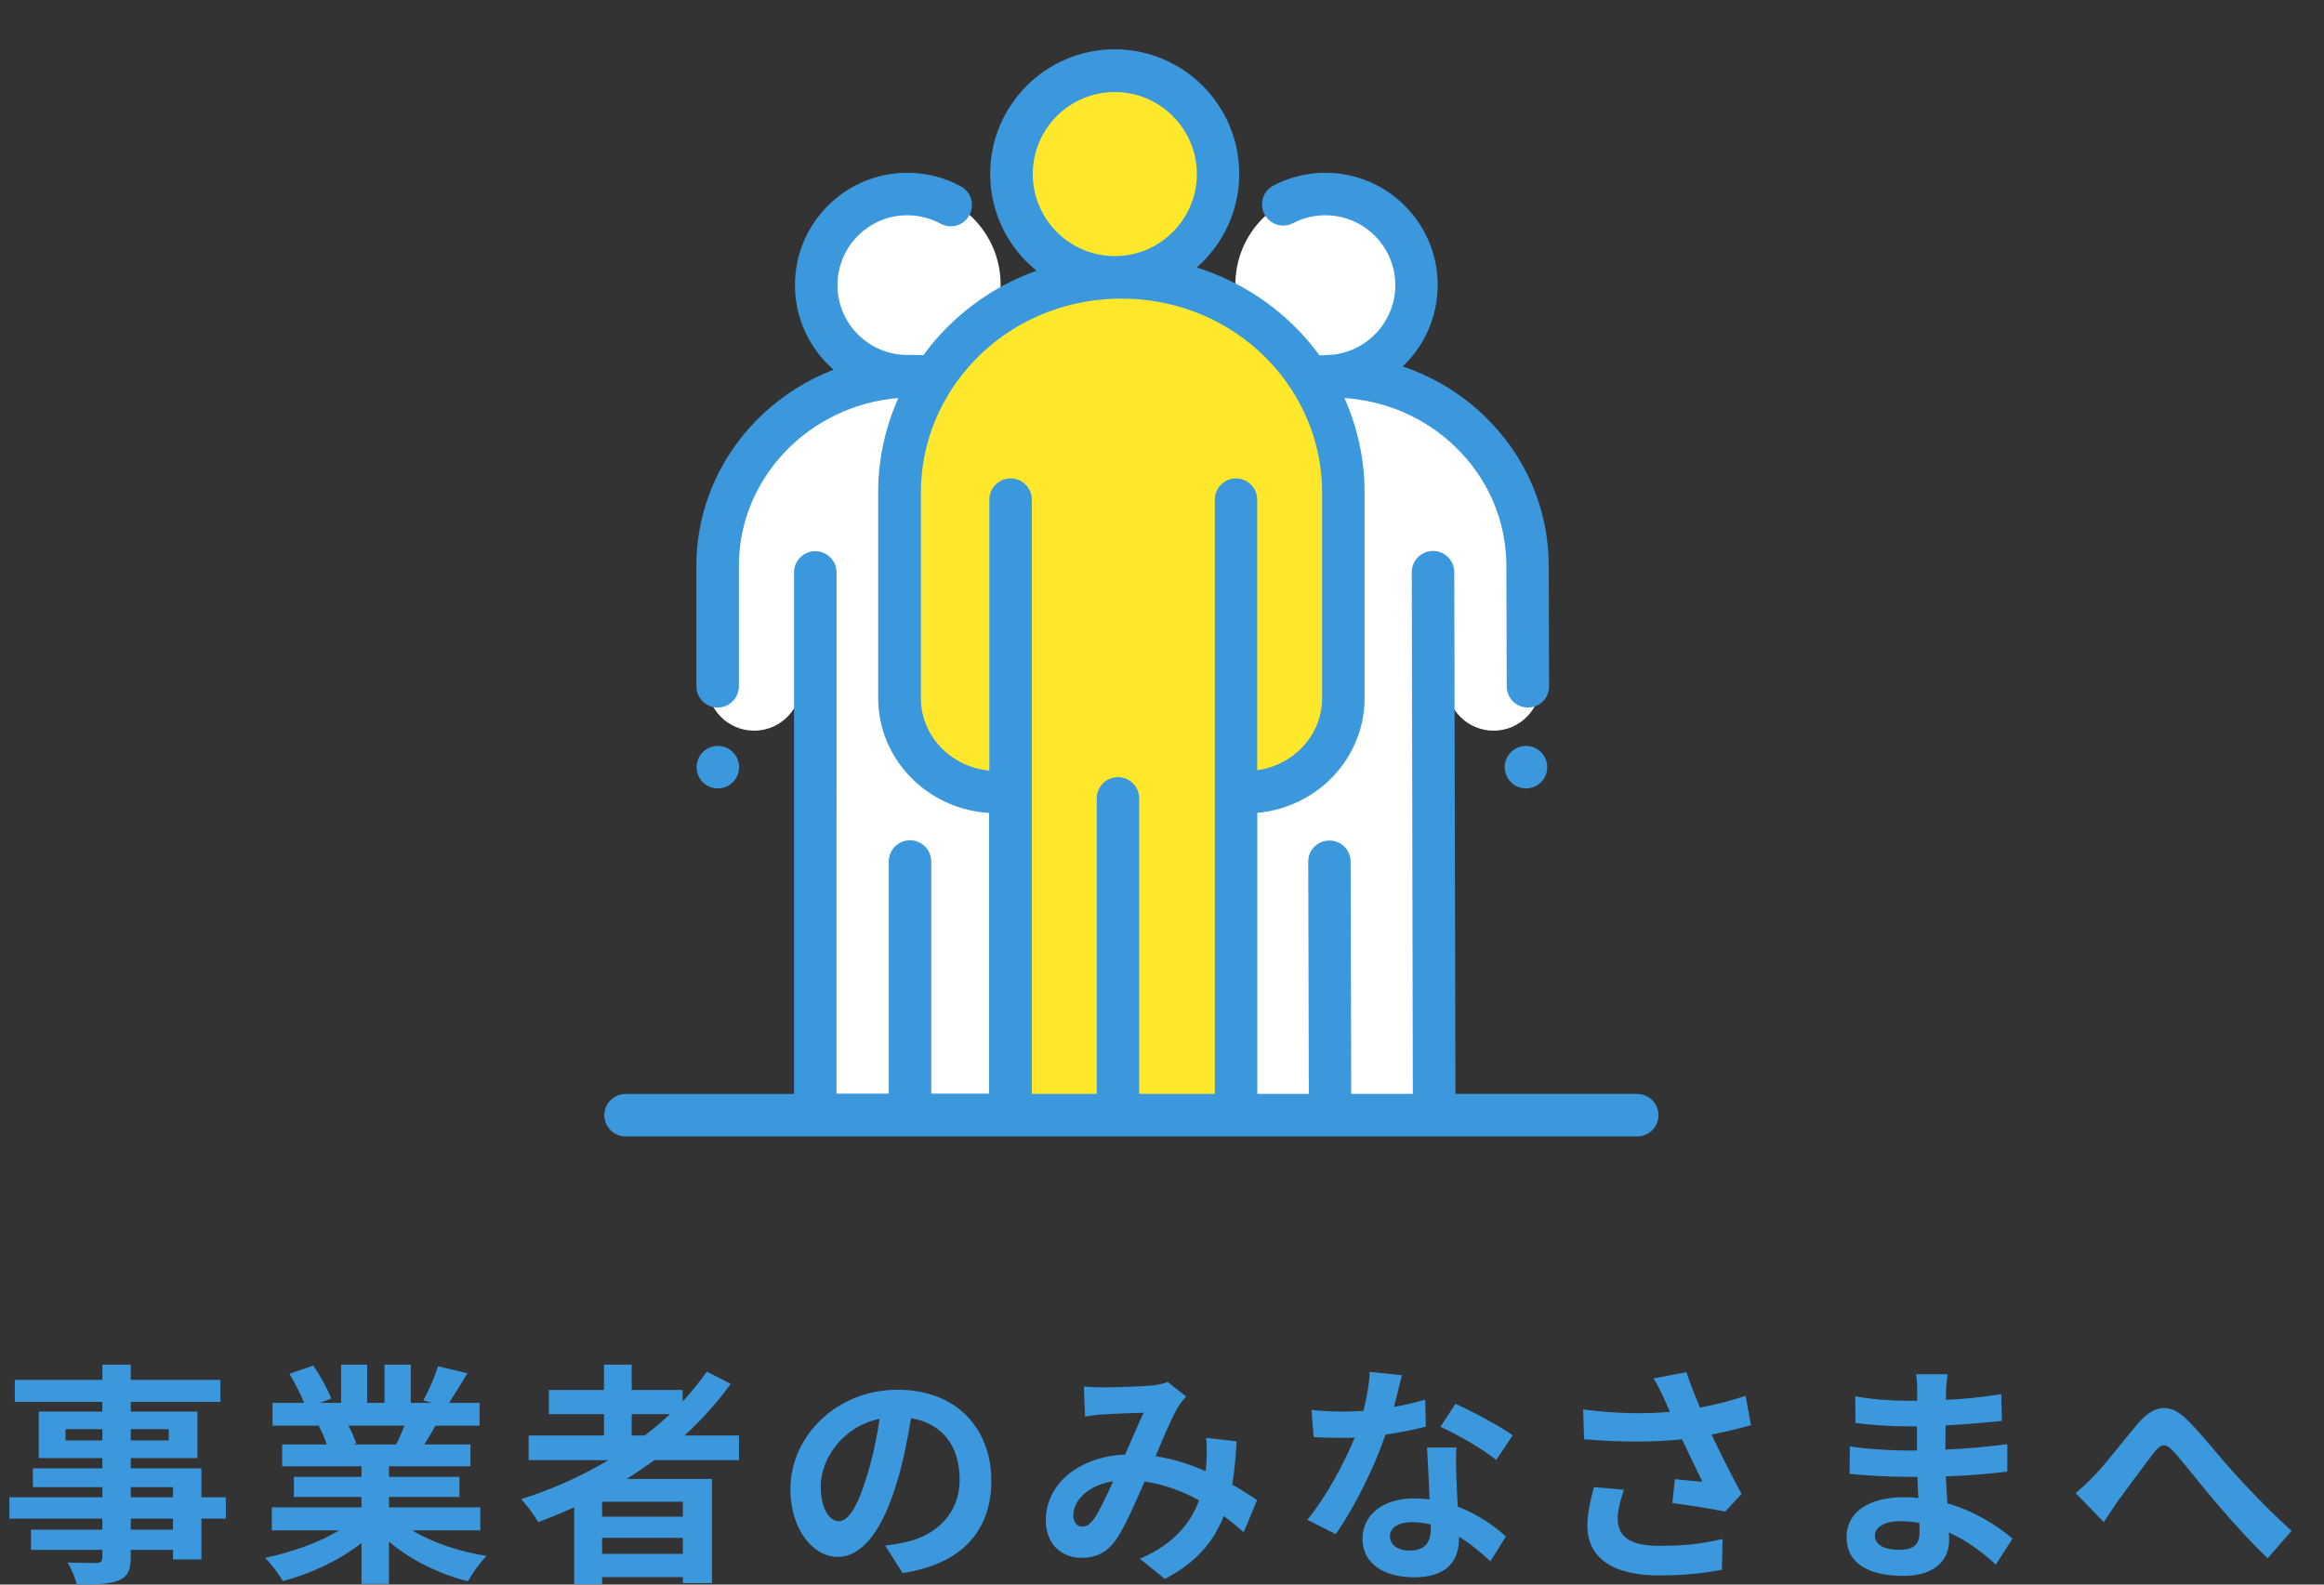<?xml version="1.0" encoding="UTF-8"?>
<svg id="_素材" data-name="素材" xmlns="http://www.w3.org/2000/svg" xmlns:xlink="http://www.w3.org/1999/xlink" viewBox="0 0 198 135">
  <rect x="0" y="0" width="198" height="135" fill="#333333" stroke="none"/>
  <defs>
    <style>
      .cls-1 {
        fill: #fff;
      }

      .cls-2 {
        fill: #3b98dc;
      }

      .cls-3 {
        opacity: .3;
      }

      .cls-4 {
        clip-path: url(#clippath);
      }

      .cls-5 {
        fill: none;
      }

      .cls-6 {
        fill: #ffe82b;
      }
    </style>
    <clipPath id="clippath">
      <rect class="cls-5" x="-1437.25" y="389.9" width="141" height="1413"/>
    </clipPath>
  </defs>
  <g>
    <circle class="cls-1" cx="77.25" cy="24.25" r="8"/>
    <circle class="cls-1" cx="113.25" cy="24.25" r="8"/>
    <rect class="cls-1" x="69.25" y="33.25" width="52" height="62"/>
    <circle class="cls-1" cx="64.25" cy="58.25" r="4"/>
    <circle class="cls-1" cx="127.25" cy="58.25" r="4"/>
    <path class="cls-1" d="M70.62,35.85s-.37-2.6-4.37,1.4-4,10-4,10v8.31l5.96,2.14,2.04-7.45,.37-14.4Z"/>
    <path class="cls-1" d="M119.85,35.47s1.4-1.22,5.4,2.78,4.2,8.11,4.2,8.11v6.04l-1.25,3.66-4.95,1.64-3.4-11.34v-10.89Z"/>
  </g>
  <path class="cls-6" d="M85.67,67.97s-8.13,.9-9.03-9.21,.54-22.58,.54-22.58c0,0,6.14-12.46,17.88-12.46s19.15,9.57,19.33,14.81,.36,20.59,.36,20.59c0,0,.18,8.67-9.03,8.67s-20.05,.18-20.05,.18Z"/>
  <path class="cls-6" d="M86.78,54.01h18.46v40.96h-19.31s1.17-41.28,.85-40.96Z"/>
  <circle class="cls-6" cx="95.06" cy="14.75" r="7.64"/>
  <g>
    <path class="cls-2" d="M131.82,65.36c0,1-.81,1.81-1.81,1.81s-1.81-.81-1.81-1.81,.81-1.81,1.81-1.81,1.81,.81,1.81,1.81h0Z"/>
    <path class="cls-2" d="M62.97,65.36c0,1-.81,1.81-1.81,1.81s-1.81-.81-1.81-1.81,.81-1.81,1.81-1.81,1.81,.81,1.81,1.81h0Z"/>
    <path class="cls-2" d="M139.53,93.19h-15.53l-.1-44.45c0-1-.81-1.8-1.81-1.8h0c-1,0-1.81,.81-1.81,1.81l.09,44.44h-5.25l-.05-19.78c0-1-.81-1.8-1.81-1.8h0c-1,0-1.81,.81-1.8,1.81l.05,19.77h-4.39v-23.94c5.12-.45,9.14-4.66,9.14-9.77v-17.53c0-2.79-.59-5.52-1.72-8.04,3.57,.24,6.9,1.69,9.45,4.16,2.8,2.7,4.34,6.3,4.35,10.12l.03,10.29c0,1,.81,1.8,1.81,1.8h0c1,0,1.81-.81,1.8-1.81l-.03-10.29c-.01-4.81-1.95-9.33-5.46-12.72-2-1.93-4.39-3.37-6.98-4.24,1.84-1.75,2.98-4.22,2.98-6.95-.01-5.27-4.3-9.55-9.57-9.55h-.02c-1.53,0-3.06,.38-4.41,1.09-.88,.46-1.23,1.56-.76,2.44,.46,.88,1.56,1.23,2.44,.76,.85-.44,1.77-.67,2.74-.67,3.29,0,5.96,2.66,5.97,5.94,0,3.28-2.66,5.96-5.94,5.97-.08,0-.15,0-.23,.02-.1,0-.19,0-.29,.01-2.61-3.58-6.28-6.17-10.46-7.49,2.22-1.95,3.62-4.8,3.62-7.98,0-5.85-4.76-10.61-10.61-10.61s-10.61,4.76-10.61,10.61c0,3.33,1.54,6.31,3.95,8.25-3.84,1.38-7.2,3.86-9.64,7.2-.29-.01-.57-.02-.86-.02-.14,0-.27,0-.41,0-.03,0-.07,0-.1,0-3.28,0-5.95-2.67-5.95-5.95s2.67-5.95,5.95-5.95c.99,0,1.97,.25,2.84,.72,.88,.48,1.98,.15,2.45-.73,.48-.88,.15-1.98-.72-2.45-1.39-.76-2.97-1.16-4.57-1.16-5.28,0-9.57,4.29-9.57,9.57,0,2.87,1.27,5.45,3.29,7.21-6.84,2.64-11.69,9.14-11.69,16.71v10.26c0,1,.81,1.81,1.81,1.81s1.81-.81,1.81-1.81v-10.26c0-7.5,5.99-13.67,13.59-14.3-1.13,2.52-1.72,5.24-1.72,8.03v17.53c0,5.21,4.19,9.48,9.45,9.79v23.91h-4.93v-19.77c0-1-.81-1.81-1.81-1.81s-1.81,.81-1.81,1.81v19.77h-4.45V48.77c0-1-.81-1.81-1.81-1.81s-1.81,.81-1.81,1.81v44.43h-14.35c-1,0-1.81,.81-1.81,1.81s.81,1.81,1.81,1.81h86.19c1,0,1.81-.81,1.81-1.81,0-1-.81-1.81-1.81-1.81h0ZM87.99,14.83c0-3.86,3.14-6.99,6.99-6.99s6.99,3.14,6.99,6.99-3.14,6.99-6.99,6.99-6.99-3.14-6.99-6.99h0Zm17.32,25.93c-1,0-1.81,.81-1.81,1.81v50.62h-6.44v-25.17c0-1-.81-1.81-1.81-1.81s-1.81,.81-1.81,1.81v25.17h-5.53V42.57c0-1-.81-1.81-1.81-1.81s-1.81,.81-1.81,1.81v23.08c-3.27-.3-5.83-2.95-5.83-6.16v-17.53c0-3.13,.91-6.18,2.63-8.81,3.16-4.83,8.56-7.71,14.46-7.71s11.32,2.89,14.47,7.73c1.71,2.63,2.62,5.67,2.62,8.79v17.53c0,3.12-2.41,5.7-5.53,6.13v-23.05c0-1-.81-1.81-1.81-1.81h0Z"/>
  </g>
  <path class="cls-2" d="M19.24,129.38h-2.08v3.48h-2.42v-.82h-3.6v.62c0,1.18-.28,1.66-1.06,2-.76,.3-1.84,.34-3.54,.34-.12-.56-.48-1.38-.78-1.88,.96,.04,2.14,.04,2.46,.04,.38-.02,.5-.14,.5-.5v-.62H2.64v-1.72h6.08v-.94H.8v-1.82h7.92v-.86H2.8v-1.6h5.92v-.88H3.3v-3.96h5.42v-.82H1.26v-1.88h7.46v-1.3h2.42v1.3h7.64v1.88h-7.64v.82h5.68v3.96h-5.68v.88h6.02v2.46h2.08v1.82Zm-10.52-6.66v-.96h-3.14v.96h3.14Zm2.42-.96v.96h3.24v-.96h-3.24Zm0,5.8h3.6v-.86h-3.6v.86Zm3.6,1.82h-3.6v.94h3.6v-.94Z"/>
  <path class="cls-2" d="M35.12,130.38c1.7,1.04,4.02,1.82,6.34,2.18-.54,.52-1.24,1.52-1.6,2.16-2.46-.62-4.88-1.82-6.72-3.38v3.6h-2.34v-3.48c-1.86,1.46-4.32,2.62-6.7,3.24-.34-.58-1.02-1.5-1.52-1.98,2.24-.46,4.6-1.3,6.32-2.34h-5.74v-1.96h7.64v-.88h-5.76v-1.72h5.76v-.9h-6.76v-1.86h3.8c-.16-.5-.42-1.1-.68-1.56l.24-.04h-4.18v-1.94h2.68c-.28-.76-.8-1.72-1.24-2.48l2.04-.7c.58,.86,1.24,2.04,1.52,2.82l-.98,.36h1.82v-3.26h2.22v3.26h1.48v-3.26h2.24v3.26h1.78l-.72-.22c.48-.82,.98-2.02,1.26-2.9l2.5,.6c-.56,.92-1.1,1.82-1.56,2.52h2.6v1.94h-3.76c-.32,.58-.64,1.12-.94,1.6h3.92v1.86h-6.94v.9h6v1.72h-6v.88h7.78v1.96h-5.8Zm-5.44-8.92c.28,.52,.54,1.1,.68,1.54l-.34,.06h3.74c.24-.48,.48-1.06,.7-1.6h-4.78Z"/>
  <path class="cls-2" d="M55.76,124.4c-.78,.56-1.54,1.08-2.36,1.6h7.26v8.88h-2.48v-.52h-6.88v.6h-2.38v-6.54c-1,.44-2.04,.88-3.06,1.26-.3-.52-1-1.48-1.46-1.96,2.62-.82,5.14-1.96,7.44-3.32h-6.8v-2.1h6.42v-1.82h-4.7v-2.06h4.7v-2.16h2.36v2.16h4.34v.98c.76-.82,1.44-1.66,2.06-2.54l2.04,1.04c-1.14,1.58-2.48,3.06-3.94,4.4h4.64v2.1h-7.2Zm2.42,3.54h-6.88v1.28h6.88v-1.28Zm0,4.44v-1.36h-6.88v1.36h6.88Zm-4.36-10.08h1.1c.76-.58,1.48-1.18,2.16-1.82h-3.26v1.82Z"/>
  <path class="cls-2" d="M75.42,131.68c.76-.1,1.32-.2,1.84-.32,2.54-.6,4.5-2.42,4.5-5.3s-1.48-4.78-4.14-5.24c-.28,1.68-.62,3.52-1.18,5.38-1.18,4-2.9,6.44-5.06,6.44s-4.04-2.42-4.04-5.76c0-4.56,3.98-8.48,9.12-8.48s8,3.42,8,7.74-2.56,7.12-7.56,7.88l-1.48-2.34Zm-1.54-6c.46-1.46,.82-3.16,1.06-4.8-3.28,.68-5.02,3.56-5.02,5.74,0,2,.8,2.98,1.54,2.98,.82,0,1.62-1.24,2.42-3.92Z"/>
  <path class="cls-2" d="M105.96,130.54c-.52-.46-1.1-.94-1.7-1.38-.88,2.24-2.38,3.98-5.02,5.36l-2.12-1.72c3-1.28,4.38-3.18,5.04-4.98-1.4-.76-2.96-1.36-4.64-1.6-.74,1.7-1.6,3.66-2.3,4.76-.78,1.2-1.72,1.74-3.08,1.74-1.74,0-3.04-1.2-3.04-3.2,0-3.06,2.78-5.42,6.76-5.6,.56-1.28,1.12-2.62,1.58-3.56-.78,.02-2.48,.08-3.38,.14-.42,.02-1.12,.1-1.62,.18l-.1-2.56c.52,.06,1.2,.08,1.64,.08,1.12,0,3.24-.08,4.16-.16,.48-.04,1-.16,1.34-.3l1.58,1.24c-.28,.3-.5,.56-.66,.84-.52,.84-1.24,2.56-1.94,4.24,1.54,.24,2.98,.72,4.26,1.28,.02-.24,.04-.46,.06-.68,.04-.76,.06-1.52-.02-2.16l2.6,.3c-.08,1.32-.18,2.56-.38,3.68,.82,.46,1.54,.94,2.12,1.32l-1.14,2.74Zm-11.12-4.34c-2.2,.34-3.4,1.68-3.4,2.92,0,.56,.34,.94,.74,.94s.68-.18,1.04-.68c.5-.74,1.06-1.96,1.62-3.18Z"/>
  <path class="cls-2" d="M121.48,121.54c-.9,.24-2.12,.5-3.44,.68-.94,2.78-2.64,6.22-4.24,8.48l-2.42-1.22c1.6-1.94,3.16-4.86,4.04-7-.34,.02-.68,.02-1.02,.02-.82,0-1.62-.02-2.48-.06l-.18-2.32c.86,.1,1.92,.14,2.64,.14,.58,0,1.18-.02,1.78-.06,.28-1.1,.5-2.3,.54-3.32l2.74,.28c-.16,.64-.4,1.64-.68,2.7,.96-.16,1.88-.38,2.66-.62l.06,2.3Zm2.6,1.78c-.06,.84-.02,1.66,0,2.54,.02,.56,.06,1.52,.12,2.5,1.7,.64,3.1,1.64,4.1,2.54l-1.32,2.12c-.7-.64-1.6-1.44-2.68-2.1v.18c0,1.84-1,3.28-3.82,3.28-2.46,0-4.4-1.1-4.4-3.28,0-1.94,1.62-3.44,4.38-3.44,.46,0,.92,.04,1.34,.08-.06-1.48-.16-3.22-.22-4.42h2.5Zm-2.18,6.56c-.52-.12-1.04-.2-1.6-.2-1.14,0-1.88,.48-1.88,1.18,0,.74,.62,1.24,1.7,1.24,1.34,0,1.78-.78,1.78-1.84v-.38Zm5.58-5.5c-1.14-.92-3.4-2.22-4.76-2.82l1.28-1.96c1.42,.62,3.88,1.96,4.88,2.68l-1.4,2.1Z"/>
  <path class="cls-2" d="M149.18,121.42c-1,.28-2.16,.56-3.36,.8,.76,1.6,1.7,3.48,2.56,5.06l-1.4,1.5c-1.08-.22-3.04-.54-4.5-.72l.22-2.04c.66,.06,1.74,.18,2.34,.22-.48-1-1.16-2.38-1.74-3.62-2.42,.26-5.2,.26-8.34,0l-.08-2.54c2.84,.36,5.3,.4,7.4,.2-.16-.32-.3-.64-.42-.94-.36-.8-.56-1.2-.98-1.9l2.8-.54c.34,1.04,.72,1.98,1.16,3.02,1.38-.26,2.62-.58,3.88-1l.46,2.5Zm-10.82,5.5c-.24,.64-.54,1.78-.54,2.36,0,1.44,.74,2.42,3.54,2.42s3.94-.28,5.4-.58l-.06,2.62c-1.1,.2-2.76,.48-5.34,.48-3.98,0-6.12-1.5-6.12-4.26,0-.88,.24-2.12,.56-3.26l2.56,.22Z"/>
  <path class="cls-2" d="M170.04,133.3c-1.06-1-2.42-2.02-4-2.74,.02,.26,.02,.5,.02,.7,0,1.7-1.28,3-3.9,3-3.16,0-4.84-1.2-4.84-3.3s1.84-3.4,4.9-3.4c.42,0,.82,.02,1.22,.06-.04-.6-.06-1.22-.08-1.8h-1.02c-1.16,0-3.44-.1-4.76-.26l.02-2.34c1.14,.22,3.72,.36,4.78,.36h.94v-2.06h-.94c-1.26,0-3.16-.12-4.3-.3l-.02-2.26c1.24,.24,3.08,.38,4.3,.38h.98v-.9c0-.36-.02-.98-.1-1.36h2.7c-.06,.4-.12,.9-.14,1.4l-.02,.78c1.54-.06,3-.22,4.72-.48l.06,2.28c-1.3,.12-2.9,.28-4.8,.38l-.02,2.06c2-.08,3.66-.26,5.28-.46v2.34c-1.78,.2-3.32,.34-5.24,.4,.04,.74,.08,1.54,.14,2.3,2.5,.72,4.4,2.04,5.54,3l-1.42,2.22Zm-6.52-3.56c-.52-.08-1.06-.14-1.62-.14-1.4,0-2.16,.54-2.16,1.22,0,.74,.7,1.22,2.06,1.22,1.06,0,1.74-.32,1.74-1.46,0-.22,0-.5-.02-.84Z"/>
  <path class="cls-2" d="M178.5,125.64c.92-.94,2.46-2.98,3.68-4.4,1.38-1.58,2.68-1.72,4.12-.32,1.34,1.32,2.92,3.36,4.1,4.64,1.26,1.38,2.94,3.16,4.84,4.86l-2.04,2.34c-1.42-1.34-3.12-3.24-4.38-4.72-1.24-1.44-2.7-3.34-3.64-4.38-.7-.76-1.06-.66-1.64,.06-.78,1-2.2,2.96-3.04,4.08-.46,.64-.9,1.36-1.26,1.88l-2.4-2.48c.58-.48,1.06-.92,1.66-1.56Z"/>
  <g class="cls-3">
    <g class="cls-4">
      <g>
        <g>
          <path class="cls-6" d="M2.35,2.81H-4.57c-1.72,0-3.12-1.4-3.12-3.12s1.4-3.12,3.12-3.12H2.35c1.72,0,3.12,1.4,3.12,3.12s-1.4,3.12-3.12,3.12Zm-17.31,0h-6.93c-1.72,0-3.12-1.4-3.12-3.12s1.4-3.12,3.12-3.12h6.93c1.72,0,3.12,1.4,3.12,3.12s-1.4,3.12-3.12,3.12Zm-17.31,0h-6.93c-1.72,0-3.12-1.4-3.12-3.12s1.4-3.12,3.12-3.12h6.93c1.72,0,3.12,1.4,3.12,3.12s-1.4,3.12-3.12,3.12Z"/>
          <path class="cls-6" d="M2.35,20H-4.57c-1.72,0-3.12-1.4-3.12-3.12s1.4-3.12,3.12-3.12H2.35c1.72,0,3.12,1.4,3.12,3.12s-1.4,3.12-3.12,3.12Zm-17.31,0h-6.93c-1.72,0-3.12-1.4-3.12-3.12s1.4-3.12,3.12-3.12h6.93c1.72,0,3.12,1.4,3.12,3.12s-1.4,3.12-3.12,3.12Zm-17.31,0h-6.93c-1.72,0-3.12-1.4-3.12-3.12s1.4-3.12,3.12-3.12h6.93c1.72,0,3.12,1.4,3.12,3.12s-1.4,3.12-3.12,3.12Z"/>
          <path class="cls-6" d="M2.35,37.19H-4.57c-1.72,0-3.12-1.4-3.12-3.12s1.4-3.12,3.12-3.12H2.35c1.72,0,3.12,1.4,3.12,3.12s-1.4,3.12-3.12,3.12Zm-17.31,0h-6.93c-1.72,0-3.12-1.4-3.12-3.12s1.4-3.12,3.12-3.12h6.93c1.72,0,3.12,1.4,3.12,3.12s-1.4,3.12-3.12,3.12Zm-17.31,0h-6.93c-1.72,0-3.12-1.4-3.12-3.12s1.4-3.12,3.12-3.12h6.93c1.72,0,3.12,1.4,3.12,3.12s-1.4,3.12-3.12,3.12Z"/>
          <path class="cls-6" d="M2.35,54.37H-4.57c-1.72,0-3.12-1.4-3.12-3.12s1.4-3.12,3.12-3.12H2.35c1.72,0,3.12,1.4,3.12,3.12s-1.4,3.12-3.12,3.12Zm-17.31,0h-6.93c-1.72,0-3.12-1.4-3.12-3.12s1.4-3.12,3.12-3.12h6.93c1.72,0,3.12,1.4,3.12,3.12s-1.4,3.12-3.12,3.12Zm-17.31,0h-6.93c-1.72,0-3.12-1.4-3.12-3.12s1.4-3.12,3.12-3.12h6.93c1.72,0,3.12,1.4,3.12,3.12s-1.4,3.12-3.12,3.12Z"/>
          <path class="cls-6" d="M2.35,71.56H-4.57c-1.72,0-3.12-1.4-3.12-3.12s1.4-3.12,3.12-3.12H2.35c1.72,0,3.12,1.4,3.12,3.12s-1.4,3.12-3.12,3.12Zm-17.31,0h-6.93c-1.72,0-3.12-1.4-3.12-3.12s1.4-3.12,3.12-3.12h6.93c1.72,0,3.12,1.4,3.12,3.12s-1.4,3.12-3.12,3.12Zm-17.31,0h-6.93c-1.72,0-3.12-1.4-3.12-3.12s1.4-3.12,3.12-3.12h6.93c1.72,0,3.12,1.4,3.12,3.12s-1.4,3.12-3.12,3.12Z"/>
          <path class="cls-6" d="M2.35,88.75H-4.57c-1.72,0-3.12-1.4-3.12-3.12s1.4-3.12,3.12-3.12H2.35c1.72,0,3.12,1.4,3.12,3.12s-1.4,3.12-3.12,3.12Zm-17.31,0h-6.93c-1.72,0-3.12-1.4-3.12-3.12s1.4-3.12,3.12-3.12h6.93c1.72,0,3.12,1.4,3.12,3.12s-1.4,3.12-3.12,3.12Zm-17.31,0h-6.93c-1.72,0-3.12-1.4-3.12-3.12s1.4-3.12,3.12-3.12h6.93c1.72,0,3.12,1.4,3.12,3.12s-1.4,3.12-3.12,3.12Z"/>
          <path class="cls-6" d="M2.35,105.93H-4.57c-1.72,0-3.12-1.4-3.12-3.12s1.4-3.12,3.12-3.12H2.35c1.72,0,3.12,1.4,3.12,3.12s-1.4,3.12-3.12,3.12Zm-17.31,0h-6.93c-1.72,0-3.12-1.4-3.12-3.12s1.4-3.12,3.12-3.12h6.93c1.72,0,3.12,1.4,3.12,3.12s-1.4,3.12-3.12,3.12Zm-17.31,0h-6.93c-1.72,0-3.12-1.4-3.12-3.12s1.4-3.12,3.12-3.12h6.93c1.72,0,3.12,1.4,3.12,3.12s-1.4,3.12-3.12,3.12Z"/>
          <path class="cls-6" d="M2.35,123.12H-4.57c-1.72,0-3.12-1.4-3.12-3.12s1.4-3.12,3.12-3.12H2.35c1.72,0,3.12,1.4,3.12,3.12s-1.4,3.12-3.12,3.12Zm-17.31,0h-6.93c-1.72,0-3.12-1.4-3.12-3.12s1.4-3.12,3.12-3.12h6.93c1.72,0,3.12,1.4,3.12,3.12s-1.4,3.12-3.12,3.12Zm-17.31,0h-6.93c-1.72,0-3.12-1.4-3.12-3.12s1.4-3.12,3.12-3.12h6.93c1.72,0,3.12,1.4,3.12,3.12s-1.4,3.12-3.12,3.12Z"/>
          <path class="cls-6" d="M2.35,140.31H-4.57c-1.72,0-3.12-1.4-3.12-3.12s1.4-3.12,3.12-3.12H2.35c1.72,0,3.12,1.4,3.12,3.12s-1.4,3.12-3.12,3.12Zm-17.31,0h-6.93c-1.72,0-3.12-1.4-3.12-3.12s1.4-3.12,3.12-3.12h6.93c1.72,0,3.12,1.4,3.12,3.12s-1.4,3.12-3.12,3.12Zm-17.31,0h-6.93c-1.72,0-3.12-1.4-3.12-3.12s1.4-3.12,3.12-3.12h6.93c1.72,0,3.12,1.4,3.12,3.12s-1.4,3.12-3.12,3.12Z"/>
        </g>
        <g>
          <g>
            <g>
              <path class="cls-6" d="M97.23-29.76c-.93-12.1-10.55-15.93-16.76-15.55l-1.64,.1-1.11,1.22c-.07,.07-6.64,7.29-14.72,15.7-.75,.78-1.63,1.64-2.59,2.58C51.8-17.28,33.86,.29,52.03,21.19l4.16-3.35c-12.16-13.99-1.24-26.89,9.9-37.79,1.02-1,1.96-1.92,2.76-2.75,6.06-6.31,11.29-11.96,13.6-14.47,2.26,.31,6.26,1.76,6.74,8.04,.43,5.59-7.2,14.59-10.07,17.98-.72,.85-1.29,1.52-1.62,1.97l6.46,4.85c.27-.36,.74-.9,1.32-1.59,4.1-4.84,12.65-14.92,11.96-23.82Z"/>
              <path class="cls-6" d="M52.03,55.74c-18.16-20.9-.22-38.47,8.4-46.92,.96-.94,1.84-1.8,2.59-2.58,8.08-8.4,14.65-15.62,14.72-15.69l1.11-1.22,1.64-.1c6.21-.37,15.83,3.46,16.76,15.56,.69,8.9-7.86,18.98-11.96,23.82-.59,.69-1.05,1.23-1.32,1.59l-6.46-4.85c.33-.44,.9-1.11,1.62-1.97,2.87-3.39,10.5-12.39,10.07-17.98-.49-6.28-4.48-7.73-6.74-8.04-2.31,2.52-7.54,8.17-13.6,14.47-.8,.83-1.74,1.75-2.76,2.75-11.13,10.9-22.06,23.8-9.9,37.79l-4.16,3.35Z"/>
              <path class="cls-6" d="M52.03,90.28c-18.16-20.9-.22-38.47,8.4-46.91,.96-.94,1.84-1.8,2.59-2.58,8.08-8.4,14.65-15.62,14.72-15.69l1.11-1.22,1.64-.1c6.21-.37,15.83,3.46,16.76,15.56,.69,8.9-7.86,18.98-11.96,23.82-.59,.69-1.05,1.23-1.32,1.59l-6.46-4.85c.33-.44,.9-1.12,1.62-1.97,2.87-3.39,10.5-12.39,10.07-17.98-.49-6.28-4.48-7.73-6.74-8.04-2.31,2.52-7.54,8.17-13.6,14.47-.8,.83-1.74,1.75-2.76,2.75-11.13,10.9-22.06,23.8-9.9,37.79l-4.16,3.35Z"/>
              <path class="cls-6" d="M52.03,124.82c-18.16-20.9-.22-38.47,8.4-46.92,.96-.93,1.84-1.8,2.59-2.58,8.08-8.4,14.65-15.62,14.72-15.69l1.11-1.22,1.64-.1c6.21-.37,15.83,3.46,16.76,15.56,.69,8.9-7.86,18.98-11.96,23.82-.59,.69-1.05,1.23-1.32,1.59l-6.46-4.85c.33-.44,.9-1.12,1.62-1.97,2.87-3.39,10.5-12.39,10.07-17.98-.49-6.28-4.48-7.73-6.74-8.04-2.31,2.52-7.54,8.17-13.6,14.47-.8,.83-1.74,1.75-2.76,2.75-11.13,10.9-22.06,23.8-9.9,37.79l-4.16,3.35Z"/>
              <path class="cls-6" d="M97.23,108.42c-.93-12.09-10.55-15.93-16.76-15.56l-1.64,.1-1.11,1.22c-.07,.07-6.64,7.29-14.72,15.7-.75,.78-1.63,1.64-2.59,2.58-4.33,4.24-11.01,10.79-14.29,18.91,2.95-.46,5.99-.57,9.02-.54,2.89-4.43,6.89-8.64,10.92-12.59,1.02-1,1.96-1.92,2.76-2.75,6.06-6.31,11.29-11.96,13.6-14.47,2.26,.31,6.26,1.76,6.74,8.04,.43,5.59-7.2,14.59-10.07,17.98-.72,.85-1.29,1.52-1.62,1.97l6.46,4.85c.27-.36,.74-.9,1.32-1.59,4.1-4.84,12.65-14.92,11.96-23.83Z"/>
            </g>
            <g>
              <path class="cls-6" d="M52.03,124.42l4.16-3.35c-5.27-6.06-6.2-11.92-4.66-17.49-2.42,1.21-4.85,2.55-7.27,3.95,.37,5.28,2.61,10.95,7.77,16.9Z"/>
              <path class="cls-6" d="M97.23,108.01c-.93-12.1-10.55-15.93-16.76-15.55l-1.64,.1-1.11,1.22c-.07,.07-6.64,7.29-14.72,15.7-.75,.78-1.63,1.64-2.59,2.58-8.62,8.44-26.56,26.01-8.4,46.91l4.16-3.35c-12.16-13.99-1.24-26.89,9.9-37.79,1.02-1,1.96-1.92,2.76-2.75,6.06-6.31,11.29-11.96,13.6-14.47,2.26,.31,6.26,1.76,6.74,8.04,.43,5.59-7.2,14.59-10.07,17.98-.72,.85-1.29,1.52-1.62,1.97l6.46,4.85c.27-.36,.74-.9,1.32-1.59,4.1-4.84,12.65-14.92,11.96-23.82Z"/>
              <path class="cls-6" d="M52.03,193.5c-18.16-20.9-.22-38.47,8.4-46.92,.96-.94,1.84-1.8,2.59-2.58,8.08-8.4,14.65-15.62,14.72-15.69l1.11-1.22,1.64-.1c6.21-.37,15.83,3.46,16.76,15.56,.69,8.9-7.86,18.98-11.96,23.82-.59,.69-1.05,1.23-1.32,1.59l-6.46-4.85c.33-.44,.9-1.11,1.62-1.97,2.87-3.39,10.5-12.39,10.07-17.98-.49-6.28-4.48-7.73-6.74-8.04-2.31,2.52-7.54,8.17-13.6,14.47-.8,.83-1.74,1.75-2.76,2.75-11.13,10.9-22.06,23.8-9.9,37.79l-4.16,3.35Z"/>
            </g>
          </g>
          <g>
            <g>
              <path class="cls-6" d="M45.44,5.32c18.16-20.9,.22-38.47-8.4-46.92-.96-.93-1.84-1.8-2.59-2.58-8.08-8.4-14.65-15.62-14.72-15.7l-1.11-1.22-1.64-.1c-6.21-.37-15.83,3.46-16.76,15.56-.69,8.9,7.86,18.98,11.96,23.82,.59,.69,1.05,1.23,1.32,1.59l6.46-4.85c-.33-.44-.9-1.12-1.62-1.97-2.87-3.39-10.5-12.39-10.07-17.98,.49-6.28,4.48-7.73,6.74-8.04,2.31,2.52,7.54,8.17,13.6,14.47,.8,.83,1.74,1.75,2.76,2.75C42.52-24.92,53.44-12.03,41.28,1.97l4.16,3.35Z"/>
              <path class="cls-6" d="M.23-11.09c.93-12.1,10.55-15.93,16.76-15.56l1.64,.1,1.11,1.22c.07,.07,6.64,7.29,14.72,15.69,.75,.78,1.63,1.64,2.59,2.58,4.33,4.24,11.01,10.79,14.29,18.91-2.95-.46-5.99-.57-9.02-.54-2.89-4.43-6.89-8.65-10.92-12.59-1.02-1-1.96-1.92-2.76-2.75-6.06-6.31-11.29-11.96-13.6-14.47-2.26,.31-6.26,1.76-6.74,8.04-.43,5.59,7.2,14.59,10.07,17.98,.72,.85,1.29,1.52,1.62,1.97l-6.46,4.85c-.27-.36-.74-.9-1.32-1.59C8.09,7.89-.45-2.19,.23-11.09Z"/>
            </g>
            <g>
              <path class="cls-6" d="M45.44,4.91l-4.16-3.35c5.27-6.06,6.2-11.92,4.66-17.49,2.42,1.21,4.85,2.55,7.27,3.95-.37,5.28-2.61,10.95-7.77,16.9Z"/>
              <path class="cls-6" d="M.23-11.5c.93-12.1,10.55-15.93,16.76-15.55l1.64,.1,1.11,1.22c.07,.07,6.64,7.29,14.72,15.7,.75,.78,1.63,1.64,2.59,2.58,8.62,8.44,26.56,26.01,8.4,46.91l-4.16-3.35c12.16-13.99,1.24-26.89-9.89-37.79-1.02-1-1.96-1.92-2.76-2.75-6.06-6.31-11.29-11.96-13.6-14.47-2.26,.31-6.26,1.76-6.74,8.04-.43,5.59,7.2,14.59,10.07,17.98,.72,.85,1.29,1.52,1.62,1.97l-6.46,4.85c-.27-.36-.74-.9-1.32-1.59C8.09,7.48-.45-2.6,.23-11.5Z"/>
              <path class="cls-6" d="M45.44,74c18.16-20.9,.22-38.47-8.4-46.91-.96-.94-1.84-1.8-2.59-2.58-8.08-8.4-14.65-15.62-14.72-15.69l-1.11-1.22-1.64-.1C10.78,7.12,1.16,10.95,.23,23.05c-.69,8.9,7.86,18.98,11.96,23.82,.59,.69,1.05,1.23,1.32,1.59l6.46-4.85c-.33-.44-.9-1.11-1.62-1.97-2.87-3.39-10.5-12.39-10.07-17.98,.49-6.28,4.48-7.73,6.74-8.04,2.31,2.52,7.54,8.17,13.6,14.47,.8,.83,1.74,1.75,2.76,2.75,11.13,10.9,22.05,23.8,9.89,37.79l4.16,3.35Z"/>
              <path class="cls-6" d="M45.44,108.54c18.16-20.9,.22-38.47-8.4-46.91-.96-.94-1.84-1.8-2.59-2.58-8.08-8.4-14.65-15.62-14.72-15.69l-1.11-1.22-1.64-.1c-6.21-.37-15.83,3.46-16.76,15.56-.69,8.9,7.86,18.98,11.96,23.82,.59,.69,1.05,1.23,1.32,1.59l6.46-4.85c-.33-.44-.9-1.12-1.62-1.97-2.87-3.39-10.5-12.39-10.07-17.98,.49-6.28,4.48-7.73,6.74-8.04,2.31,2.52,7.54,8.17,13.6,14.47,.8,.83,1.74,1.75,2.76,2.75,11.13,10.9,22.05,23.8,9.89,37.79l4.16,3.35Z"/>
              <path class="cls-6" d="M45.44,143.08c18.16-20.9,.22-38.47-8.4-46.92-.96-.93-1.84-1.8-2.59-2.58-8.08-8.4-14.65-15.62-14.72-15.7l-1.11-1.22-1.64-.1c-6.21-.37-15.83,3.46-16.76,15.56-.69,8.9,7.86,18.98,11.96,23.82,.59,.69,1.05,1.23,1.32,1.59l6.46-4.85c-.33-.44-.9-1.12-1.62-1.97-2.87-3.39-10.5-12.39-10.07-17.98,.49-6.28,4.48-7.73,6.74-8.04,2.31,2.52,7.54,8.17,13.6,14.47,.8,.83,1.74,1.75,2.76,2.75,11.13,10.9,22.05,23.8,9.89,37.79l4.16,3.35Z"/>
              <path class="cls-6" d="M.23,126.68c.93-12.1,10.55-15.93,16.76-15.56l1.64,.1,1.11,1.22c.07,.07,6.64,7.29,14.72,15.69,.75,.78,1.63,1.64,2.59,2.58,4.33,4.24,11.01,10.79,14.29,18.91-2.95-.46-5.99-.57-9.02-.54-2.89-4.43-6.89-8.65-10.92-12.59-1.02-1-1.96-1.92-2.76-2.75-6.06-6.31-11.29-11.96-13.6-14.47-2.26,.31-6.26,1.76-6.74,8.04-.43,5.59,7.2,14.59,10.07,17.98,.72,.85,1.29,1.52,1.62,1.97l-6.46,4.85c-.27-.36-.74-.9-1.32-1.59-4.1-4.84-12.65-14.92-11.96-23.83Z"/>
            </g>
            <g>
              <path class="cls-6" d="M45.44,142.68l-4.16-3.35c5.27-6.06,6.2-11.92,4.66-17.49,2.42,1.21,4.85,2.55,7.27,3.95-.37,5.28-2.61,10.95-7.77,16.9Z"/>
              <path class="cls-6" d="M.23,126.27c.93-12.1,10.55-15.93,16.76-15.55l1.64,.1,1.11,1.22c.07,.07,6.64,7.29,14.72,15.7,.75,.78,1.63,1.64,2.59,2.58,8.62,8.44,26.56,26.01,8.4,46.91l-4.16-3.35c12.16-13.99,1.24-26.89-9.89-37.79-1.02-1-1.96-1.92-2.76-2.75-6.06-6.31-11.29-11.96-13.6-14.47-2.26,.31-6.26,1.76-6.74,8.04-.43,5.59,7.2,14.59,10.07,17.98,.72,.85,1.29,1.52,1.62,1.97l-6.46,4.85c-.27-.36-.74-.9-1.32-1.59-4.1-4.84-12.65-14.92-11.96-23.82Z"/>
            </g>
          </g>
        </g>
        <g>
          <path class="cls-6" d="M134.36,2.81h-6.92c-1.72,0-3.12-1.4-3.12-3.12s1.4-3.12,3.12-3.12h6.92c1.72,0,3.12,1.4,3.12,3.12s-1.4,3.12-3.12,3.12Zm-17.31,0h-6.93c-1.72,0-3.12-1.4-3.12-3.12s1.4-3.12,3.12-3.12h6.93c1.72,0,3.12,1.4,3.12,3.12s-1.4,3.12-3.12,3.12Zm-17.31,0h-6.93c-1.72,0-3.12-1.4-3.12-3.12s1.4-3.12,3.12-3.12h6.93c1.72,0,3.12,1.4,3.12,3.12s-1.4,3.12-3.12,3.12Z"/>
          <path class="cls-6" d="M134.36,20h-6.92c-1.72,0-3.12-1.4-3.12-3.12s1.4-3.12,3.12-3.12h6.92c1.72,0,3.12,1.4,3.12,3.12s-1.4,3.12-3.12,3.12Zm-17.31,0h-6.93c-1.72,0-3.12-1.4-3.12-3.12s1.4-3.12,3.12-3.12h6.93c1.72,0,3.12,1.4,3.12,3.12s-1.4,3.12-3.12,3.12Zm-17.31,0h-6.93c-1.72,0-3.12-1.4-3.12-3.12s1.4-3.12,3.12-3.12h6.93c1.72,0,3.12,1.4,3.12,3.12s-1.4,3.12-3.12,3.12Z"/>
          <path class="cls-6" d="M134.36,37.19h-6.92c-1.72,0-3.12-1.4-3.12-3.12s1.4-3.12,3.12-3.12h6.92c1.72,0,3.12,1.4,3.12,3.12s-1.4,3.12-3.12,3.12Zm-17.31,0h-6.93c-1.72,0-3.12-1.4-3.12-3.12s1.4-3.12,3.12-3.12h6.93c1.72,0,3.12,1.4,3.12,3.12s-1.4,3.12-3.12,3.12Zm-17.31,0h-6.93c-1.72,0-3.12-1.4-3.12-3.12s1.4-3.12,3.12-3.12h6.93c1.72,0,3.12,1.4,3.12,3.12s-1.4,3.12-3.12,3.12Z"/>
          <path class="cls-6" d="M134.36,54.37h-6.92c-1.72,0-3.12-1.4-3.12-3.12s1.4-3.12,3.12-3.12h6.92c1.72,0,3.12,1.4,3.12,3.12s-1.4,3.12-3.12,3.12Zm-17.31,0h-6.93c-1.72,0-3.12-1.4-3.12-3.12s1.4-3.12,3.12-3.12h6.93c1.72,0,3.12,1.4,3.12,3.12s-1.4,3.12-3.12,3.12Zm-17.31,0h-6.93c-1.72,0-3.12-1.4-3.12-3.12s1.4-3.12,3.12-3.12h6.93c1.72,0,3.12,1.4,3.12,3.12s-1.4,3.12-3.12,3.12Z"/>
          <path class="cls-6" d="M134.36,71.56h-6.92c-1.72,0-3.12-1.4-3.12-3.12s1.4-3.12,3.12-3.12h6.92c1.72,0,3.12,1.4,3.12,3.12s-1.4,3.12-3.12,3.12Zm-17.31,0h-6.93c-1.72,0-3.12-1.4-3.12-3.12s1.4-3.12,3.12-3.12h6.93c1.72,0,3.12,1.4,3.12,3.12s-1.4,3.12-3.12,3.12Zm-17.31,0h-6.93c-1.72,0-3.12-1.4-3.12-3.12s1.4-3.12,3.12-3.12h6.93c1.72,0,3.12,1.4,3.12,3.12s-1.4,3.12-3.12,3.12Z"/>
          <path class="cls-6" d="M134.36,88.75h-6.92c-1.72,0-3.12-1.4-3.12-3.12s1.4-3.12,3.12-3.12h6.92c1.72,0,3.12,1.4,3.12,3.12s-1.4,3.12-3.12,3.12Zm-17.31,0h-6.93c-1.72,0-3.12-1.4-3.12-3.12s1.4-3.12,3.12-3.12h6.93c1.72,0,3.12,1.4,3.12,3.12s-1.4,3.12-3.12,3.12Zm-17.31,0h-6.93c-1.72,0-3.12-1.4-3.12-3.12s1.4-3.12,3.12-3.12h6.93c1.72,0,3.12,1.4,3.12,3.12s-1.4,3.12-3.12,3.12Z"/>
          <path class="cls-6" d="M134.36,105.93h-6.92c-1.72,0-3.12-1.4-3.12-3.12s1.4-3.12,3.12-3.12h6.92c1.72,0,3.12,1.4,3.12,3.12s-1.4,3.12-3.12,3.12Zm-17.31,0h-6.93c-1.72,0-3.12-1.4-3.12-3.12s1.4-3.12,3.12-3.12h6.93c1.72,0,3.12,1.4,3.12,3.12s-1.4,3.12-3.12,3.12Zm-17.31,0h-6.93c-1.72,0-3.12-1.4-3.12-3.12s1.4-3.12,3.12-3.12h6.93c1.72,0,3.12,1.4,3.12,3.12s-1.4,3.12-3.12,3.12Z"/>
          <path class="cls-6" d="M134.36,123.12h-6.92c-1.72,0-3.12-1.4-3.12-3.12s1.4-3.12,3.12-3.12h6.92c1.72,0,3.12,1.4,3.12,3.12s-1.4,3.12-3.12,3.12Zm-17.31,0h-6.93c-1.72,0-3.12-1.4-3.12-3.12s1.4-3.12,3.12-3.12h6.93c1.72,0,3.12,1.4,3.12,3.12s-1.4,3.12-3.12,3.12Zm-17.31,0h-6.93c-1.72,0-3.12-1.4-3.12-3.12s1.4-3.12,3.12-3.12h6.93c1.72,0,3.12,1.4,3.12,3.12s-1.4,3.12-3.12,3.12Z"/>
          <path class="cls-6" d="M134.36,140.31h-6.92c-1.72,0-3.12-1.4-3.12-3.12s1.4-3.12,3.12-3.12h6.92c1.72,0,3.12,1.4,3.12,3.12s-1.4,3.12-3.12,3.12Zm-17.31,0h-6.93c-1.72,0-3.12-1.4-3.12-3.12s1.4-3.12,3.12-3.12h6.93c1.72,0,3.12,1.4,3.12,3.12s-1.4,3.12-3.12,3.12Zm-17.31,0h-6.93c-1.72,0-3.12-1.4-3.12-3.12s1.4-3.12,3.12-3.12h6.93c1.72,0,3.12,1.4,3.12,3.12s-1.4,3.12-3.12,3.12Z"/>
        </g>
        <g>
          <g>
            <g>
              <path class="cls-6" d="M229.24-29.76c-.93-12.1-10.55-15.93-16.76-15.55l-1.64,.1-1.11,1.22c-.07,.07-6.64,7.29-14.72,15.7-.75,.78-1.63,1.64-2.59,2.58-8.62,8.44-26.56,26.01-8.4,46.91l4.16-3.35c-12.16-13.99-1.24-26.89,9.9-37.79,1.02-1,1.95-1.92,2.76-2.75,6.06-6.31,11.29-11.96,13.6-14.47,2.26,.31,6.26,1.76,6.74,8.04,.43,5.59-7.2,14.59-10.07,17.98-.72,.85-1.29,1.52-1.62,1.97l6.46,4.85c.27-.36,.74-.9,1.32-1.59,4.1-4.84,12.65-14.92,11.96-23.82Z"/>
              <path class="cls-6" d="M184.03,55.74c-18.16-20.9-.22-38.47,8.4-46.92,.96-.94,1.84-1.8,2.59-2.58,8.08-8.4,14.65-15.62,14.72-15.69l1.11-1.22,1.64-.1c6.21-.37,15.83,3.46,16.76,15.56,.69,8.9-7.86,18.98-11.96,23.82-.59,.69-1.05,1.23-1.32,1.59l-6.46-4.85c.33-.44,.9-1.11,1.62-1.97,2.87-3.39,10.5-12.39,10.07-17.98-.49-6.28-4.48-7.73-6.74-8.04-2.31,2.52-7.54,8.17-13.6,14.47-.8,.83-1.74,1.75-2.76,2.75-11.13,10.9-22.06,23.8-9.9,37.79l-4.16,3.35Z"/>
              <path class="cls-6" d="M184.03,90.28c-18.16-20.9-.22-38.47,8.4-46.91,.96-.94,1.84-1.8,2.59-2.58,8.08-8.4,14.65-15.62,14.72-15.69l1.11-1.22,1.64-.1c6.21-.37,15.83,3.46,16.76,15.56,.69,8.9-7.86,18.98-11.96,23.82-.59,.69-1.05,1.23-1.32,1.59l-6.46-4.85c.33-.44,.9-1.12,1.62-1.97,2.87-3.39,10.5-12.39,10.07-17.98-.49-6.28-4.48-7.73-6.74-8.04-2.31,2.52-7.54,8.17-13.6,14.47-.8,.83-1.74,1.75-2.76,2.75-11.13,10.9-22.06,23.8-9.9,37.79l-4.16,3.35Z"/>
              <path class="cls-6" d="M184.03,124.82c-18.16-20.9-.22-38.47,8.4-46.92,.96-.93,1.84-1.8,2.59-2.58,8.08-8.4,14.65-15.62,14.72-15.69l1.11-1.22,1.64-.1c6.21-.37,15.83,3.46,16.76,15.56,.69,8.9-7.86,18.98-11.96,23.82-.59,.69-1.05,1.23-1.32,1.59l-6.46-4.85c.33-.44,.9-1.12,1.62-1.97,2.87-3.39,10.5-12.39,10.07-17.98-.49-6.28-4.48-7.73-6.74-8.04-2.31,2.52-7.54,8.17-13.6,14.47-.8,.83-1.74,1.75-2.76,2.75-11.13,10.9-22.06,23.8-9.9,37.79l-4.16,3.35Z"/>
              <path class="cls-6" d="M229.24,108.42c-.93-12.09-10.55-15.93-16.76-15.56l-1.64,.1-1.11,1.22c-.07,.07-6.64,7.29-14.72,15.7-.75,.78-1.63,1.64-2.59,2.58-4.33,4.24-11.01,10.79-14.29,18.91,2.95-.46,5.99-.57,9.02-.54,2.89-4.43,6.89-8.64,10.92-12.59,1.02-1,1.95-1.92,2.76-2.75,6.06-6.31,11.29-11.96,13.6-14.47,2.26,.31,6.26,1.76,6.74,8.04,.43,5.59-7.2,14.59-10.07,17.98-.72,.85-1.29,1.52-1.62,1.97l6.46,4.85c.27-.36,.74-.9,1.32-1.59,4.1-4.84,12.65-14.92,11.96-23.83Z"/>
            </g>
            <g>
              <path class="cls-6" d="M184.03,124.42l4.16-3.35c-5.27-6.06-6.2-11.92-4.66-17.49-2.42,1.21-4.85,2.55-7.27,3.95,.37,5.28,2.61,10.95,7.77,16.9Z"/>
              <path class="cls-6" d="M229.24,108.01c-.93-12.1-10.55-15.93-16.76-15.55l-1.64,.1-1.11,1.22c-.07,.07-6.64,7.29-14.72,15.7-.75,.78-1.63,1.64-2.59,2.58-8.62,8.44-26.56,26.01-8.4,46.91l4.16-3.35c-12.16-13.99-1.24-26.89,9.9-37.79,1.02-1,1.95-1.92,2.76-2.75,6.06-6.31,11.29-11.96,13.6-14.47,2.26,.31,6.26,1.76,6.74,8.04,.43,5.59-7.2,14.59-10.07,17.98-.72,.85-1.29,1.52-1.62,1.97l6.46,4.85c.27-.36,.74-.9,1.32-1.59,4.1-4.84,12.65-14.92,11.96-23.82Z"/>
              <path class="cls-6" d="M184.03,193.5c-18.16-20.9-.22-38.47,8.4-46.92,.96-.94,1.84-1.8,2.59-2.58,8.08-8.4,14.65-15.62,14.72-15.69l1.11-1.22,1.64-.1c6.21-.37,15.83,3.46,16.76,15.56,.69,8.9-7.86,18.98-11.96,23.82-.59,.69-1.05,1.23-1.32,1.59l-6.46-4.85c.33-.44,.9-1.11,1.62-1.97,2.87-3.39,10.5-12.39,10.07-17.98-.49-6.28-4.48-7.73-6.74-8.04-2.31,2.52-7.54,8.17-13.6,14.47-.8,.83-1.74,1.75-2.76,2.75-11.13,10.9-22.06,23.8-9.9,37.79l-4.16,3.35Z"/>
            </g>
          </g>
          <g>
            <g>
              <path class="cls-6" d="M177.45,5.32c18.16-20.9,.22-38.47-8.4-46.92-.96-.93-1.84-1.8-2.59-2.58-8.08-8.4-14.65-15.62-14.72-15.7l-1.11-1.22-1.64-.1c-6.21-.37-15.83,3.46-16.76,15.56-.69,8.9,7.86,18.98,11.96,23.82,.59,.69,1.05,1.23,1.32,1.59l6.46-4.85c-.33-.44-.9-1.12-1.62-1.97-2.87-3.39-10.5-12.39-10.07-17.98,.49-6.28,4.48-7.73,6.74-8.04,2.31,2.52,7.54,8.17,13.6,14.47,.8,.83,1.74,1.75,2.76,2.75,11.13,10.9,22.05,23.8,9.89,37.79l4.16,3.35Z"/>
              <path class="cls-6" d="M132.24-11.09c.93-12.1,10.55-15.93,16.76-15.56l1.64,.1,1.11,1.22c.07,.07,6.64,7.29,14.72,15.69,.75,.78,1.63,1.64,2.59,2.58,4.33,4.24,11.01,10.79,14.29,18.91-2.95-.46-5.99-.57-9.02-.54-2.89-4.43-6.89-8.65-10.92-12.59-1.02-1-1.96-1.92-2.76-2.75-6.06-6.31-11.29-11.96-13.6-14.47-2.26,.31-6.26,1.76-6.74,8.04-.43,5.59,7.2,14.59,10.07,17.98,.72,.85,1.29,1.52,1.62,1.97l-6.46,4.85c-.27-.36-.74-.9-1.32-1.59-4.1-4.84-12.65-14.92-11.96-23.83Z"/>
            </g>
            <g>
              <path class="cls-6" d="M177.45,4.91l-4.16-3.35c5.27-6.06,6.2-11.92,4.66-17.49,2.42,1.21,4.85,2.55,7.27,3.95-.37,5.28-2.61,10.95-7.77,16.9Z"/>
              <path class="cls-6" d="M132.24-11.5c.93-12.1,10.55-15.93,16.76-15.55l1.64,.1,1.11,1.22c.07,.07,6.64,7.29,14.72,15.7,.75,.78,1.63,1.64,2.59,2.58,8.62,8.44,26.56,26.01,8.4,46.91l-4.16-3.35c12.16-13.99,1.24-26.89-9.89-37.79-1.02-1-1.96-1.92-2.76-2.75-6.06-6.31-11.29-11.96-13.6-14.47-2.26,.31-6.26,1.76-6.74,8.04-.43,5.59,7.2,14.59,10.07,17.98,.72,.85,1.29,1.52,1.62,1.97l-6.46,4.85c-.27-.36-.74-.9-1.32-1.59-4.1-4.84-12.65-14.92-11.96-23.82Z"/>
              <path class="cls-6" d="M177.45,74c18.16-20.9,.22-38.47-8.4-46.91-.96-.94-1.84-1.8-2.59-2.58-8.08-8.4-14.65-15.62-14.72-15.69l-1.11-1.22-1.64-.1c-6.21-.37-15.83,3.46-16.76,15.56-.69,8.9,7.86,18.98,11.96,23.82,.59,.69,1.05,1.23,1.32,1.59l6.46-4.85c-.33-.44-.9-1.11-1.62-1.97-2.87-3.39-10.5-12.39-10.07-17.98,.49-6.28,4.48-7.73,6.74-8.04,2.31,2.52,7.54,8.17,13.6,14.47,.8,.83,1.74,1.75,2.76,2.75,11.13,10.9,22.05,23.8,9.89,37.79l4.16,3.35Z"/>
              <path class="cls-6" d="M177.45,108.54c18.16-20.9,.22-38.47-8.4-46.91-.96-.94-1.84-1.8-2.59-2.58-8.08-8.4-14.65-15.62-14.72-15.69l-1.11-1.22-1.64-.1c-6.21-.37-15.83,3.46-16.76,15.56-.69,8.9,7.86,18.98,11.96,23.82,.59,.69,1.05,1.23,1.32,1.59l6.46-4.85c-.33-.44-.9-1.12-1.62-1.97-2.87-3.39-10.5-12.39-10.07-17.98,.49-6.28,4.48-7.73,6.74-8.04,2.31,2.52,7.54,8.17,13.6,14.47,.8,.83,1.74,1.75,2.76,2.75,11.13,10.9,22.05,23.8,9.89,37.79l4.16,3.35Z"/>
              <path class="cls-6" d="M177.45,143.08c18.16-20.9,.22-38.47-8.4-46.92-.96-.93-1.84-1.8-2.59-2.58-8.08-8.4-14.65-15.62-14.72-15.7l-1.11-1.22-1.64-.1c-6.21-.37-15.83,3.46-16.76,15.56-.69,8.9,7.86,18.98,11.96,23.82,.59,.69,1.05,1.23,1.32,1.59l6.46-4.85c-.33-.44-.9-1.12-1.62-1.97-2.87-3.39-10.5-12.39-10.07-17.98,.49-6.28,4.48-7.73,6.74-8.04,2.31,2.52,7.54,8.17,13.6,14.47,.8,.83,1.74,1.75,2.76,2.75,11.13,10.9,22.05,23.8,9.89,37.79l4.16,3.35Z"/>
              <path class="cls-6" d="M132.24,126.68c.93-12.1,10.55-15.93,16.76-15.56l1.64,.1,1.11,1.22c.07,.07,6.64,7.29,14.72,15.69,.75,.78,1.63,1.64,2.59,2.58,4.33,4.24,11.01,10.79,14.29,18.91-2.95-.46-5.99-.57-9.02-.54-2.89-4.43-6.89-8.65-10.92-12.59-1.02-1-1.96-1.92-2.76-2.75-6.06-6.31-11.29-11.96-13.6-14.47-2.26,.31-6.26,1.76-6.74,8.04-.43,5.59,7.2,14.59,10.07,17.98,.72,.85,1.29,1.52,1.62,1.97l-6.46,4.85c-.27-.36-.74-.9-1.32-1.59-4.1-4.84-12.65-14.92-11.96-23.83Z"/>
            </g>
            <g>
              <path class="cls-6" d="M177.45,142.68l-4.16-3.35c5.27-6.06,6.2-11.92,4.66-17.49,2.42,1.21,4.85,2.55,7.27,3.95-.37,5.28-2.61,10.95-7.77,16.9Z"/>
              <path class="cls-6" d="M132.24,126.27c.93-12.1,10.55-15.93,16.76-15.55l1.64,.1,1.11,1.22c.07,.07,6.64,7.29,14.72,15.7,.75,.78,1.63,1.64,2.59,2.58,8.62,8.44,26.56,26.01,8.4,46.91l-4.16-3.35c12.16-13.99,1.24-26.89-9.89-37.79-1.02-1-1.96-1.92-2.76-2.75-6.06-6.31-11.29-11.96-13.6-14.47-2.26,.31-6.26,1.76-6.74,8.04-.43,5.59,7.2,14.59,10.07,17.98,.72,.85,1.29,1.52,1.62,1.97l-6.46,4.85c-.27-.36-.74-.9-1.32-1.59-4.1-4.84-12.65-14.92-11.96-23.82Z"/>
            </g>
          </g>
        </g>
      </g>
    </g>
  </g>
</svg>